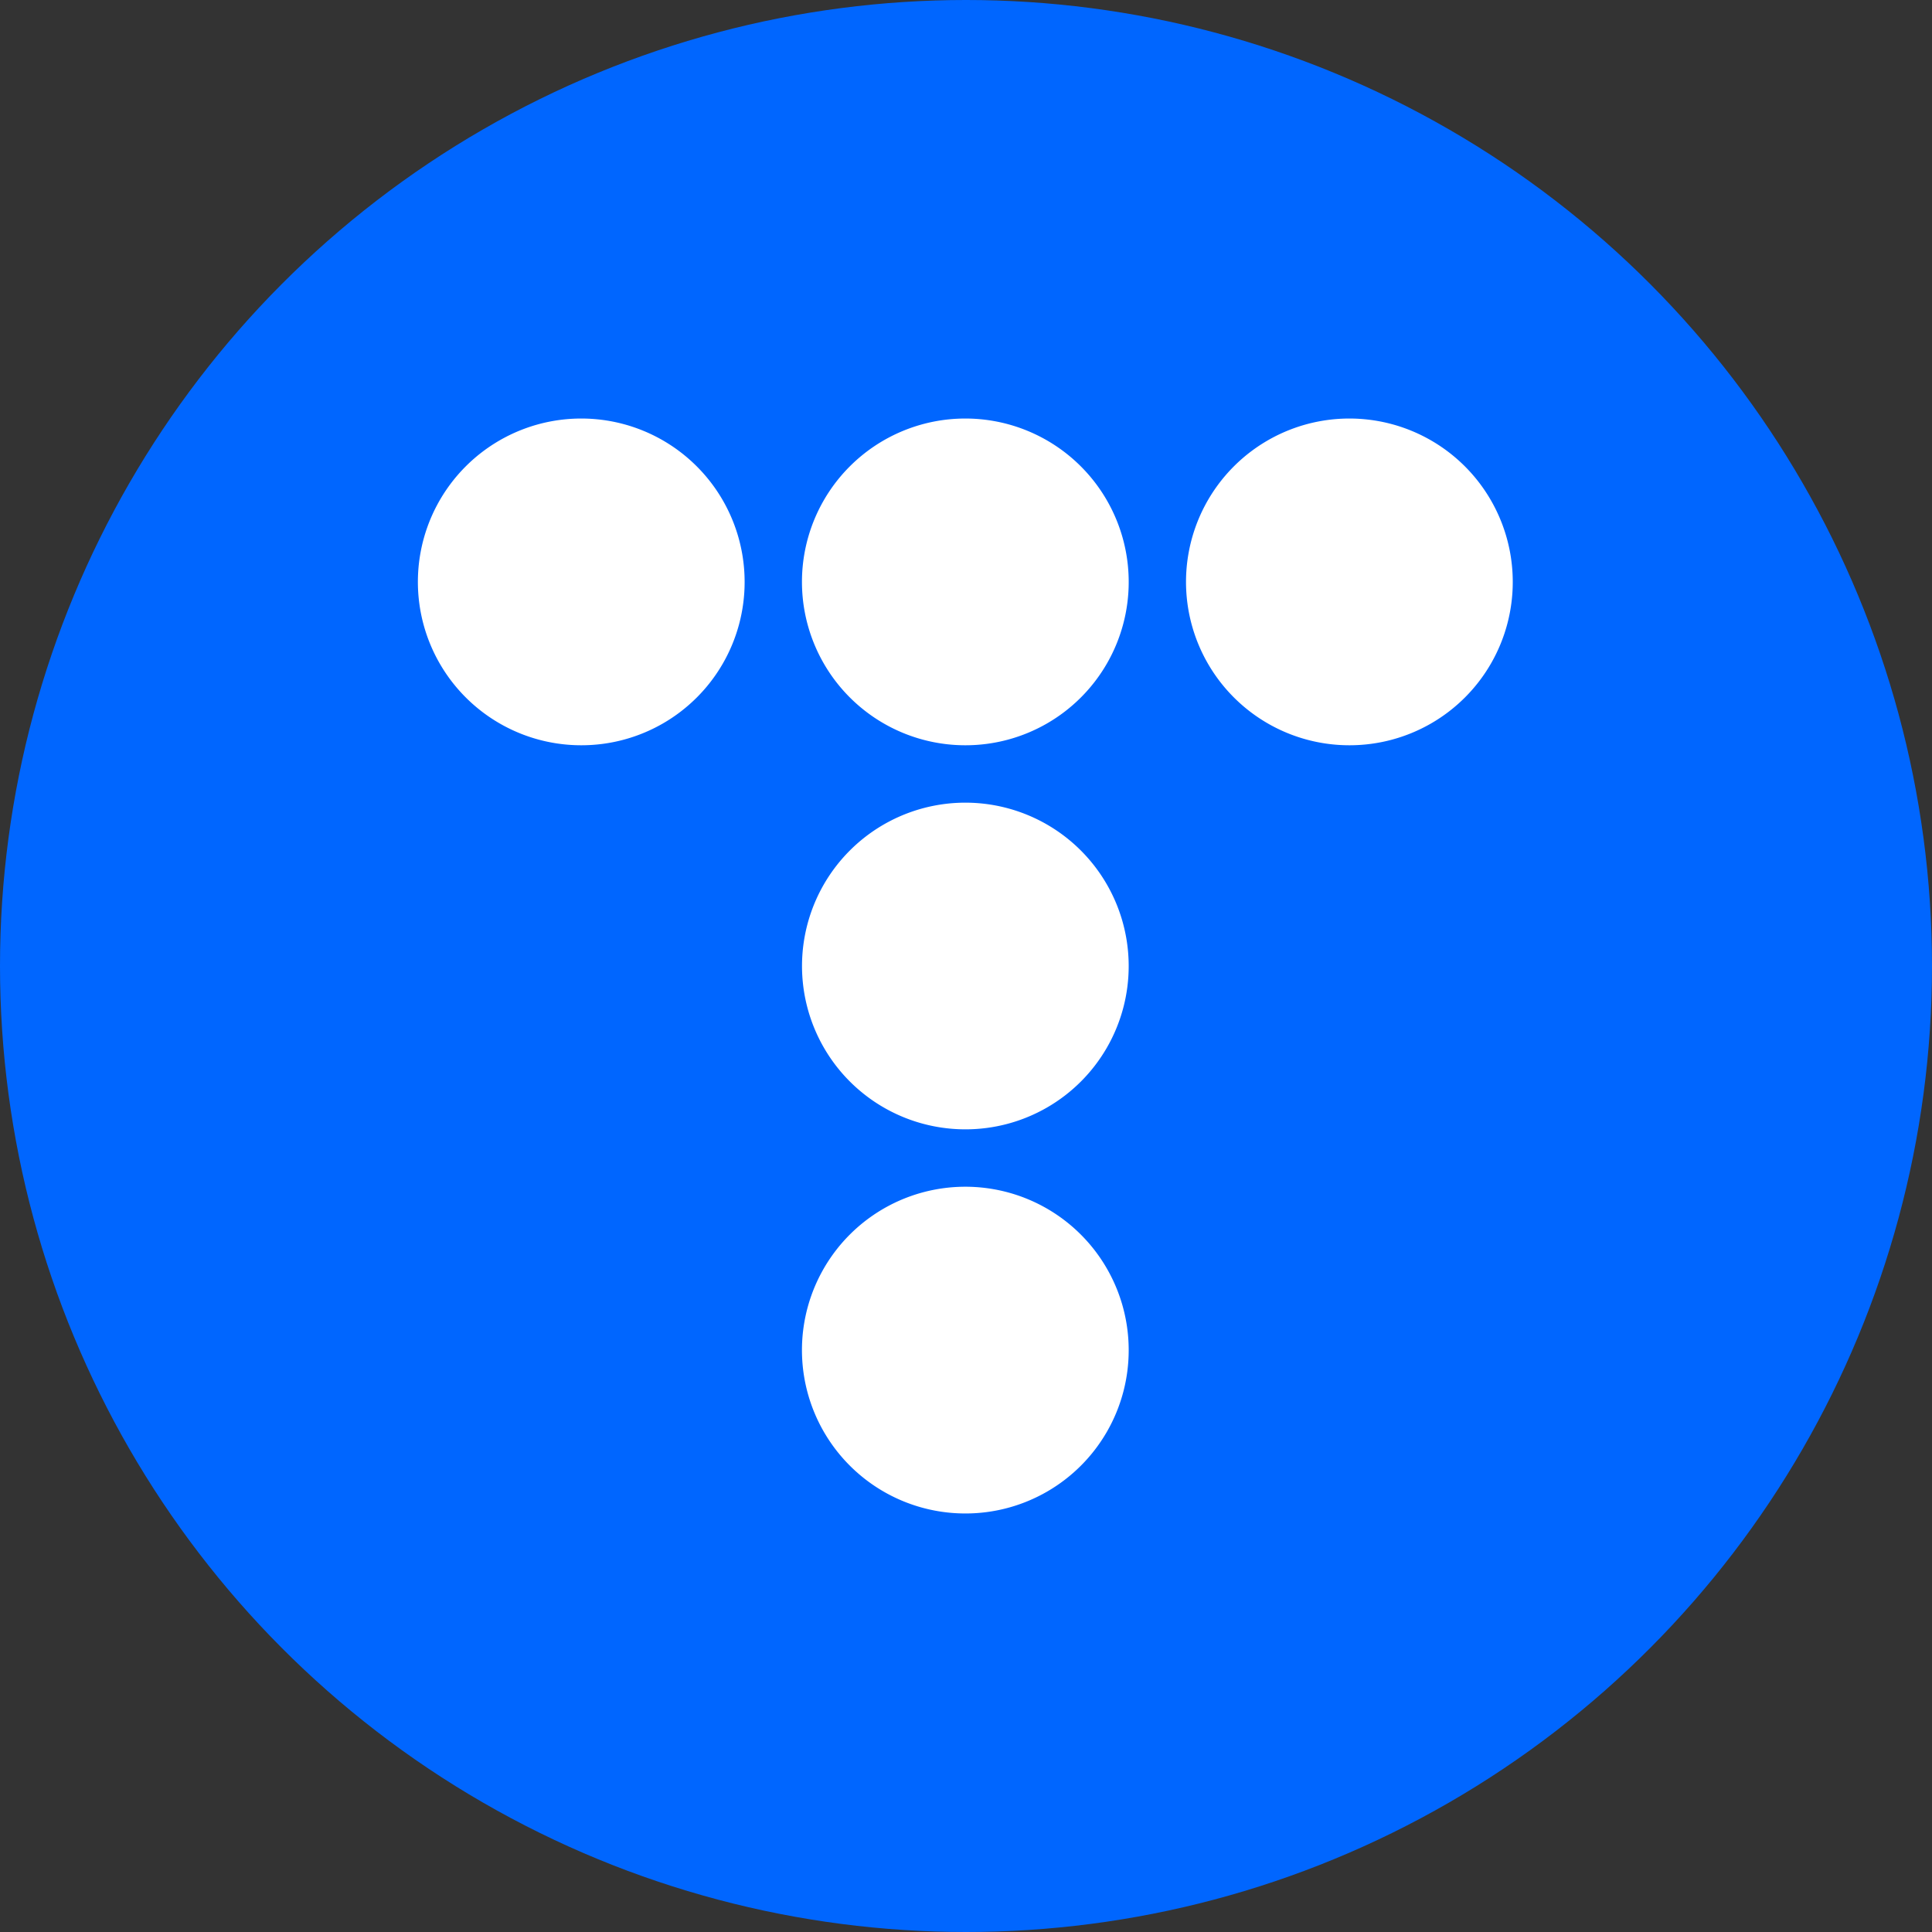 <?xml version='1.0' encoding='utf-8'?>
<svg xmlns="http://www.w3.org/2000/svg" viewBox="0 0 300 300" width="300" height="300">
  <rect x="0" y="0" width="300" height="300" fill="#333333" stroke="none"/>
  <defs>
    <style>
      .a {
        fill: #06f;
      }

      .b {
        fill: #fff;
      }
    </style>
  <clipPath id="bz_circular_clip"><circle cx="150.0" cy="150.0" r="150.0" /></clipPath></defs>
  <g clip-path="url(#bz_circular_clip)"><rect class="a" width="300" height="300" />
  <path class="b" d="M90.263,115.725A25.368,25.368,0,1,1,115.625,90.352,25.343,25.343,0,0,1,90.263,115.725Zm59.638,0a25.368,25.368,0,1,1,25.363-25.373A25.343,25.343,0,0,1,149.9,115.725Zm59.638,0A25.368,25.368,0,1,1,234.9,90.352,25.343,25.343,0,0,1,209.538,115.725ZM149.9,175.363A25.363,25.363,0,1,1,175.262,150,25.341,25.341,0,0,1,149.9,175.363Zm0,59.648a25.368,25.368,0,1,1,25.363-25.362A25.341,25.341,0,0,1,149.9,235.011Z" />
</g></svg>